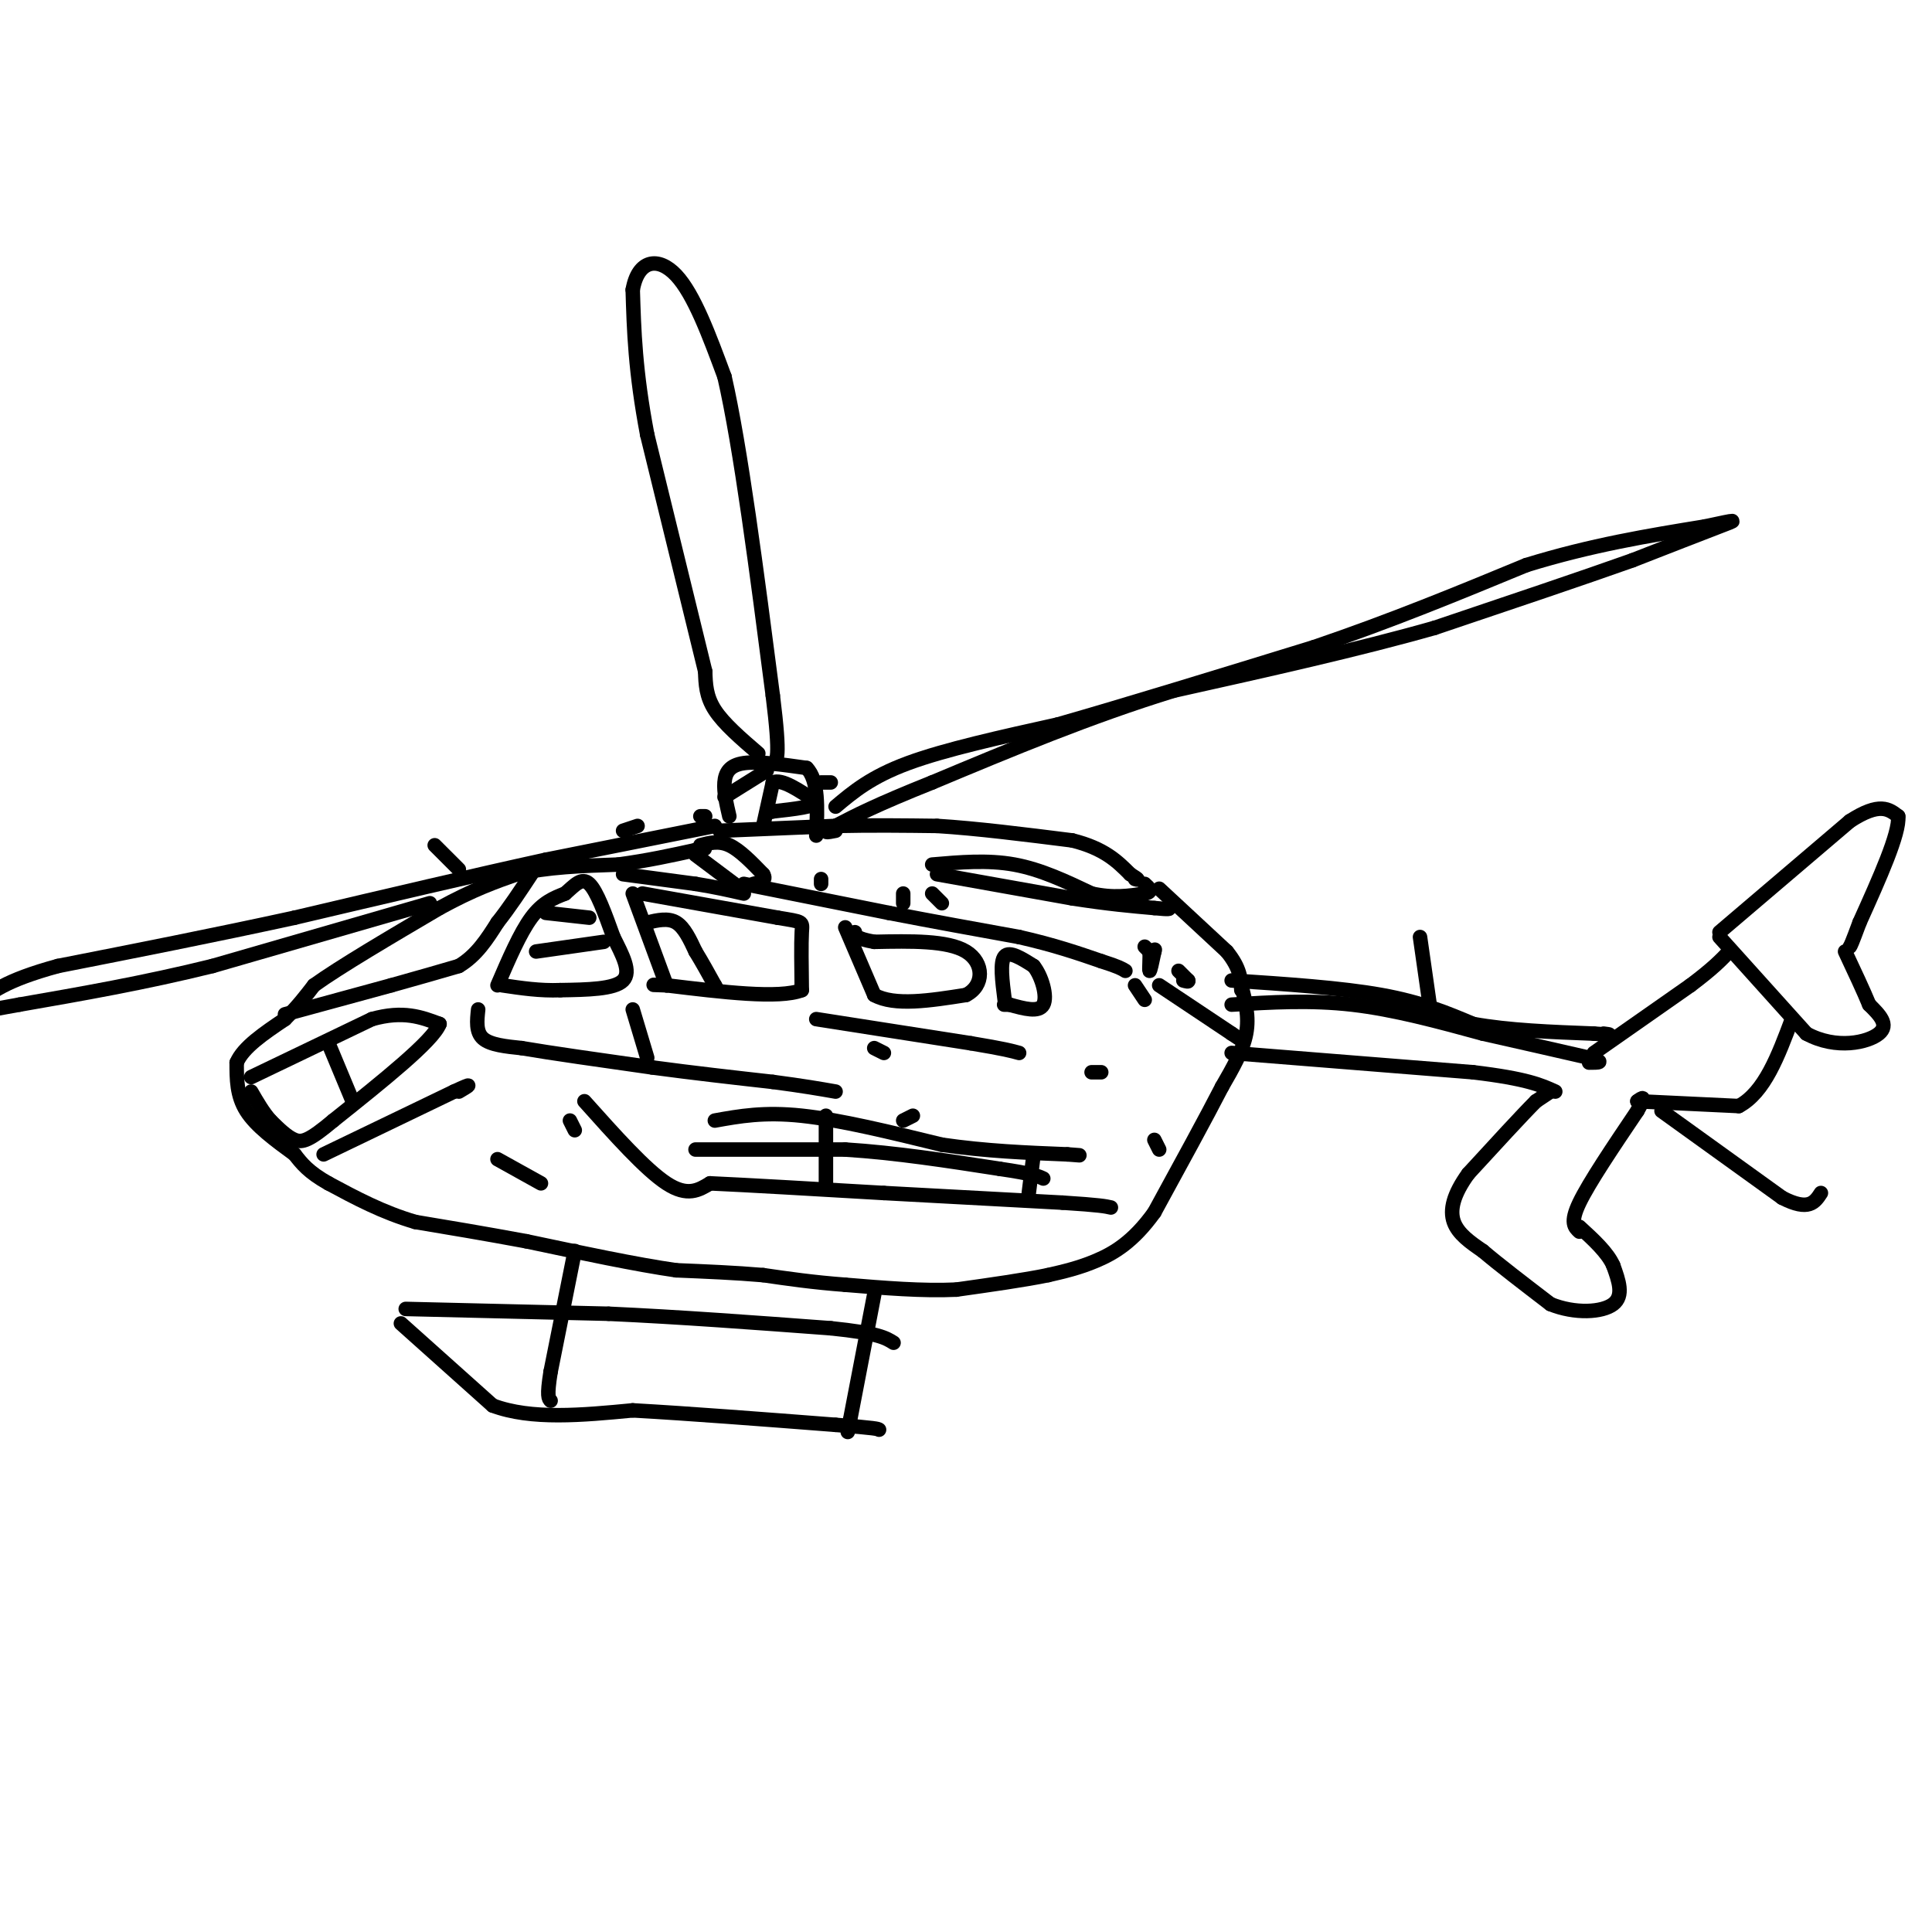 <svg viewBox='0 0 400 400' version='1.1' xmlns='http://www.w3.org/2000/svg' xmlns:xlink='http://www.w3.org/1999/xlink'><g fill='none' stroke='#000000' stroke-width='3' stroke-linecap='round' stroke-linejoin='round'><path d='M61,239c-4.000,-2.917 -8.000,-5.833 -10,-9c-2.000,-3.167 -2.000,-6.583 -2,-10'/><path d='M49,220c1.333,-3.167 5.667,-6.083 10,-9'/><path d='M59,211c2.667,-2.667 4.333,-4.833 6,-7'/><path d='M65,204c5.333,-3.833 15.667,-9.917 26,-16'/><path d='M91,188c7.000,-3.833 11.500,-5.417 16,-7'/><path d='M107,181c6.167,-1.500 13.583,-1.750 21,-2'/><path d='M128,179c6.167,-0.833 11.083,-1.917 16,-3'/><path d='M144,176c2.833,-0.500 1.917,-0.250 1,0'/><path d='M129,181c0.000,0.000 15.000,2.000 15,2'/><path d='M144,183c4.167,0.667 7.083,1.333 10,2'/><path d='M144,177c0.000,0.000 8.000,6.000 8,6'/><path d='M145,175c1.917,-0.500 3.833,-1.000 6,0c2.167,1.000 4.583,3.500 7,6'/><path d='M158,181c0.833,1.333 -0.583,1.667 -2,2'/><path d='M149,172c0.000,0.000 24.000,-1.000 24,-1'/><path d='M173,171c7.500,-0.167 14.250,-0.083 21,0'/><path d='M194,171c8.167,0.500 18.083,1.750 28,3'/><path d='M222,174c6.667,1.667 9.333,4.333 12,7'/><path d='M234,181c2.167,1.333 1.583,1.167 1,1'/><path d='M193,179c5.750,-0.500 11.500,-1.000 17,0c5.500,1.000 10.750,3.500 16,6'/><path d='M226,185c4.500,1.000 7.750,0.500 11,0'/><path d='M237,185c1.833,-0.333 0.917,-1.167 0,-2'/><path d='M194,181c0.000,0.000 28.000,5.000 28,5'/><path d='M222,186c7.500,1.167 12.250,1.583 17,2'/><path d='M239,188c3.333,0.333 3.167,0.167 3,0'/><path d='M240,184c0.000,0.000 14.000,13.000 14,13'/><path d='M254,197c2.833,3.500 2.917,5.750 3,8'/><path d='M154,183c0.000,0.000 30.000,6.000 30,6'/><path d='M184,189c9.500,1.833 18.250,3.417 27,5'/><path d='M211,194c7.333,1.667 12.167,3.333 17,5'/><path d='M228,199c3.667,1.167 4.333,1.583 5,2'/><path d='M240,204c0.000,0.000 15.000,10.000 15,10'/><path d='M255,214c2.500,1.667 1.250,0.833 0,0'/><path d='M257,204c0.833,3.250 1.667,6.500 1,10c-0.667,3.500 -2.833,7.250 -5,11'/><path d='M253,225c-3.167,6.167 -8.583,16.083 -14,26'/><path d='M239,251c-4.400,6.133 -8.400,8.467 -12,10c-3.600,1.533 -6.800,2.267 -10,3'/><path d='M217,264c-4.833,1.000 -11.917,2.000 -19,3'/><path d='M198,267c-7.000,0.333 -15.000,-0.333 -23,-1'/><path d='M175,266c-6.667,-0.500 -11.833,-1.250 -17,-2'/><path d='M158,264c-5.833,-0.500 -11.917,-0.750 -18,-1'/><path d='M140,263c-8.167,-1.167 -19.583,-3.583 -31,-6'/><path d='M109,257c-9.000,-1.667 -16.000,-2.833 -23,-4'/><path d='M86,253c-6.833,-2.000 -12.417,-5.000 -18,-8'/><path d='M68,245c-4.167,-2.333 -5.583,-4.167 -7,-6'/><path d='M59,210c0.000,0.000 22.000,-6.000 22,-6'/><path d='M81,204c6.000,-1.667 10.000,-2.833 14,-4'/><path d='M95,200c3.667,-2.167 5.833,-5.583 8,-9'/><path d='M103,191c2.500,-3.167 4.750,-6.583 7,-10'/><path d='M103,204c2.333,-5.417 4.667,-10.833 7,-14c2.333,-3.167 4.667,-4.083 7,-5'/><path d='M117,185c1.978,-1.711 3.422,-3.489 5,-2c1.578,1.489 3.289,6.244 5,11'/><path d='M127,194c1.800,3.622 3.800,7.178 2,9c-1.800,1.822 -7.400,1.911 -13,2'/><path d='M116,205c-4.167,0.167 -8.083,-0.417 -12,-1'/><path d='M131,185c0.000,0.000 7.000,19.000 7,19'/><path d='M133,185c0.000,0.000 28.000,5.000 28,5'/><path d='M161,190c5.467,0.911 5.133,0.689 5,3c-0.133,2.311 -0.067,7.156 0,12'/><path d='M166,205c-4.667,1.833 -16.333,0.417 -28,-1'/><path d='M138,204c-4.667,-0.167 -2.333,-0.083 0,0'/><path d='M175,192c0.000,0.000 6.000,14.000 6,14'/><path d='M181,206c4.167,2.333 11.583,1.167 19,0'/><path d='M200,206c3.800,-1.911 3.800,-6.689 0,-9c-3.800,-2.311 -11.400,-2.156 -19,-2'/><path d='M181,195c-3.833,-0.667 -3.917,-1.333 -4,-2'/><path d='M208,207c-0.500,-3.917 -1.000,-7.833 0,-9c1.000,-1.167 3.500,0.417 6,2'/><path d='M214,200c1.689,2.089 2.911,6.311 2,8c-0.911,1.689 -3.956,0.844 -7,0'/><path d='M209,208c-1.333,0.000 -1.167,0.000 -1,0'/><path d='M157,156c-3.583,-3.083 -7.167,-6.167 -9,-9c-1.833,-2.833 -1.917,-5.417 -2,-8'/><path d='M146,139c-2.333,-9.500 -7.167,-29.250 -12,-49'/><path d='M134,90c-2.500,-13.167 -2.750,-21.583 -3,-30'/><path d='M131,60c1.089,-6.267 5.311,-6.933 9,-3c3.689,3.933 6.844,12.467 10,21'/><path d='M150,78c3.333,14.500 6.667,40.250 10,66'/><path d='M160,144c1.667,13.333 0.833,13.667 0,14'/><path d='M151,169c-0.578,-2.489 -1.156,-4.978 -1,-7c0.156,-2.022 1.044,-3.578 4,-4c2.956,-0.422 7.978,0.289 13,1'/><path d='M167,159c2.500,2.500 2.250,8.250 2,14'/><path d='M173,167c3.667,-3.083 7.333,-6.167 15,-9c7.667,-2.833 19.333,-5.417 31,-8'/><path d='M219,150c14.000,-4.000 33.500,-10.000 53,-16'/><path d='M272,134c16.167,-5.500 30.083,-11.250 44,-17'/><path d='M316,117c13.500,-4.167 25.250,-6.083 37,-8'/><path d='M353,109c7.222,-1.556 6.778,-1.444 3,0c-3.778,1.444 -10.889,4.222 -18,7'/><path d='M338,116c-9.833,3.500 -25.417,8.750 -41,14'/><path d='M297,130c-15.833,4.500 -34.917,8.750 -54,13'/><path d='M243,143c-17.333,5.333 -33.667,12.167 -50,19'/><path d='M193,162c-11.667,4.667 -15.833,6.833 -20,9'/><path d='M173,171c-3.333,1.667 -1.667,1.333 0,1'/><path d='M148,171c0.000,0.000 -35.000,7.000 -35,7'/><path d='M113,178c-14.500,3.167 -33.250,7.583 -52,12'/><path d='M61,190c-16.833,3.667 -32.917,6.833 -49,10'/><path d='M12,200c-11.000,3.000 -14.000,5.500 -17,8'/><path d='M-5,208c-3.167,1.333 -2.583,0.667 -2,0'/><path d='M89,187c0.000,0.000 -45.000,13.000 -45,13'/><path d='M44,200c-14.167,3.500 -27.083,5.750 -40,8'/><path d='M4,208c-8.533,1.600 -9.867,1.600 -10,2c-0.133,0.400 0.933,1.200 2,2'/><path d='M255,203c11.333,0.750 22.667,1.500 31,3c8.333,1.500 13.667,3.750 19,6'/><path d='M305,212c7.333,1.333 16.167,1.667 25,2'/><path d='M330,214c4.500,0.333 3.250,0.167 2,0'/><path d='M255,218c0.000,0.000 50.000,4.000 50,4'/><path d='M305,222c11.167,1.333 14.083,2.667 17,4'/><path d='M255,208c8.167,-0.500 16.333,-1.000 25,0c8.667,1.000 17.833,3.500 27,6'/><path d='M307,214c8.167,1.833 15.083,3.417 22,5'/><path d='M329,219c3.667,1.000 1.833,1.000 0,1'/><path d='M321,226c0.000,0.000 -3.000,2.000 -3,2'/><path d='M318,228c-2.833,2.833 -8.417,8.917 -14,15'/><path d='M304,243c-3.111,4.289 -3.889,7.511 -3,10c0.889,2.489 3.444,4.244 6,6'/><path d='M307,259c3.333,2.833 8.667,6.917 14,11'/><path d='M321,270c5.067,2.067 10.733,1.733 13,0c2.267,-1.733 1.133,-4.867 0,-8'/><path d='M334,262c-1.167,-2.667 -4.083,-5.333 -7,-8'/><path d='M327,255c-1.000,-0.917 -2.000,-1.833 0,-6c2.000,-4.167 7.000,-11.583 12,-19'/><path d='M339,230c2.000,-3.500 1.000,-2.750 0,-2'/><path d='M330,218c0.000,0.000 20.000,-14.000 20,-14'/><path d='M350,204c4.667,-3.500 6.333,-5.250 8,-7'/><path d='M356,194c0.000,0.000 18.000,20.000 18,20'/><path d='M374,214c6.222,3.378 12.778,1.822 15,0c2.222,-1.822 0.111,-3.911 -2,-6'/><path d='M387,208c-1.167,-2.833 -3.083,-6.917 -5,-11'/><path d='M356,193c0.000,0.000 27.000,-23.000 27,-23'/><path d='M383,170c6.167,-4.000 8.083,-2.500 10,-1'/><path d='M393,169c0.333,3.500 -3.833,12.750 -8,22'/><path d='M385,191c-1.667,4.500 -1.833,4.750 -2,5'/><path d='M339,228c0.000,0.000 21.000,1.000 21,1'/><path d='M360,229c5.333,-2.833 8.167,-10.417 11,-18'/><path d='M344,230c0.000,0.000 25.000,18.000 25,18'/><path d='M369,248c5.500,2.833 6.750,0.917 8,-1'/><path d='M294,194c0.000,0.000 2.000,14.000 2,14'/><path d='M90,175c0.000,0.000 5.000,5.000 5,5'/><path d='M129,172c0.000,0.000 3.000,-1.000 3,-1'/><path d='M145,169c0.000,0.000 1.000,0.000 1,0'/><path d='M170,162c0.000,0.000 2.000,0.000 2,0'/><path d='M119,259c0.000,0.000 -5.000,25.000 -5,25'/><path d='M114,284c-0.833,5.167 -0.417,5.583 0,6'/><path d='M83,274c0.000,0.000 19.000,17.000 19,17'/><path d='M102,291c8.000,3.000 18.500,2.000 29,1'/><path d='M131,292c11.833,0.667 26.917,1.833 42,3'/><path d='M173,295c8.500,0.667 8.750,0.833 9,1'/><path d='M181,268c0.000,0.000 -5.000,26.000 -5,26'/><path d='M176,294c-0.833,4.333 -0.417,2.167 0,0'/><path d='M84,271c0.000,0.000 42.000,1.000 42,1'/><path d='M126,272c14.667,0.667 30.333,1.833 46,3'/><path d='M172,275c9.833,1.000 11.417,2.000 13,3'/><path d='M121,228c6.333,7.083 12.667,14.167 17,17c4.333,2.833 6.667,1.417 9,0'/><path d='M147,245c7.500,0.333 21.750,1.167 36,2'/><path d='M183,247c12.167,0.667 24.583,1.333 37,2'/><path d='M220,249c7.833,0.500 8.917,0.750 10,1'/><path d='M148,232c5.083,-0.917 10.167,-1.833 18,-1c7.833,0.833 18.417,3.417 29,6'/><path d='M195,237c9.167,1.333 17.583,1.667 26,2'/><path d='M221,239c4.333,0.333 2.167,0.167 0,0'/><path d='M214,239c0.000,0.000 -1.000,8.000 -1,8'/><path d='M171,231c0.000,0.000 0.000,14.000 0,14'/><path d='M144,238c0.000,0.000 31.000,0.000 31,0'/><path d='M175,238c10.500,0.667 21.250,2.333 32,4'/><path d='M207,242c6.833,1.000 7.917,1.500 9,2'/><path d='M99,209c-0.250,2.333 -0.500,4.667 1,6c1.500,1.333 4.750,1.667 8,2'/><path d='M108,217c5.833,1.000 16.417,2.500 27,4'/><path d='M135,221c8.667,1.167 16.833,2.083 25,3'/><path d='M160,224c6.333,0.833 9.667,1.417 13,2'/><path d='M131,209c0.000,0.000 3.000,10.000 3,10'/><path d='M169,211c0.000,0.000 32.000,5.000 32,5'/><path d='M201,216c7.000,1.167 8.500,1.583 10,2'/><path d='M226,222c0.000,0.000 2.000,0.000 2,0'/><path d='M235,204c0.000,0.000 2.000,3.000 2,3'/><path d='M237,196c0.000,0.000 1.000,1.000 1,1'/><path d='M238,197c0.111,1.222 -0.111,3.778 0,4c0.111,0.222 0.556,-1.889 1,-4'/><path d='M239,197c0.167,-0.667 0.083,-0.333 0,0'/><path d='M244,201c0.000,0.000 2.000,2.000 2,2'/><path d='M246,203c0.167,0.333 -0.417,0.167 -1,0'/><path d='M187,187c0.000,0.000 0.000,-2.000 0,-2'/><path d='M195,187c0.000,0.000 -2.000,-2.000 -2,-2'/><path d='M170,183c0.000,0.000 0.000,-1.000 0,-1'/><path d='M52,223c0.000,0.000 25.000,-12.000 25,-12'/><path d='M77,211c6.500,-1.833 10.250,-0.417 14,1'/><path d='M91,212c-1.333,3.500 -11.667,11.750 -22,20'/><path d='M69,232c-4.978,4.178 -6.422,4.622 -8,4c-1.578,-0.622 -3.289,-2.311 -5,-4'/><path d='M56,232c-1.500,-1.667 -2.750,-3.833 -4,-6'/><path d='M68,216c0.000,0.000 5.000,12.000 5,12'/><path d='M67,239c0.000,0.000 27.000,-13.000 27,-13'/><path d='M94,226c4.667,-2.167 2.833,-1.083 1,0'/><path d='M103,240c0.000,0.000 9.000,5.000 9,5'/><path d='M118,232c0.000,0.000 1.000,2.000 1,2'/><path d='M181,217c0.000,0.000 2.000,1.000 2,1'/><path d='M187,232c0.000,0.000 2.000,-1.000 2,-1'/><path d='M239,236c0.000,0.000 1.000,2.000 1,2'/><path d='M158,171c0.000,0.000 2.000,-9.000 2,-9'/><path d='M160,162c1.833,-0.833 5.417,1.583 9,4'/><path d='M169,166c0.000,1.000 -4.500,1.500 -9,2'/><path d='M160,168c-1.500,0.333 -0.750,0.167 0,0'/><path d='M150,165c0.000,0.000 8.000,-5.000 8,-5'/><path d='M158,160c1.333,-0.833 0.667,-0.417 0,0'/><path d='M113,189c0.000,0.000 9.000,1.000 9,1'/><path d='M111,197c0.000,0.000 14.000,-2.000 14,-2'/><path d='M134,191c2.167,-0.500 4.333,-1.000 6,0c1.667,1.000 2.833,3.500 4,6'/><path d='M144,197c1.333,2.167 2.667,4.583 4,7'/><path d='M148,204c0.667,1.167 0.333,0.583 0,0'/></g>
</svg>